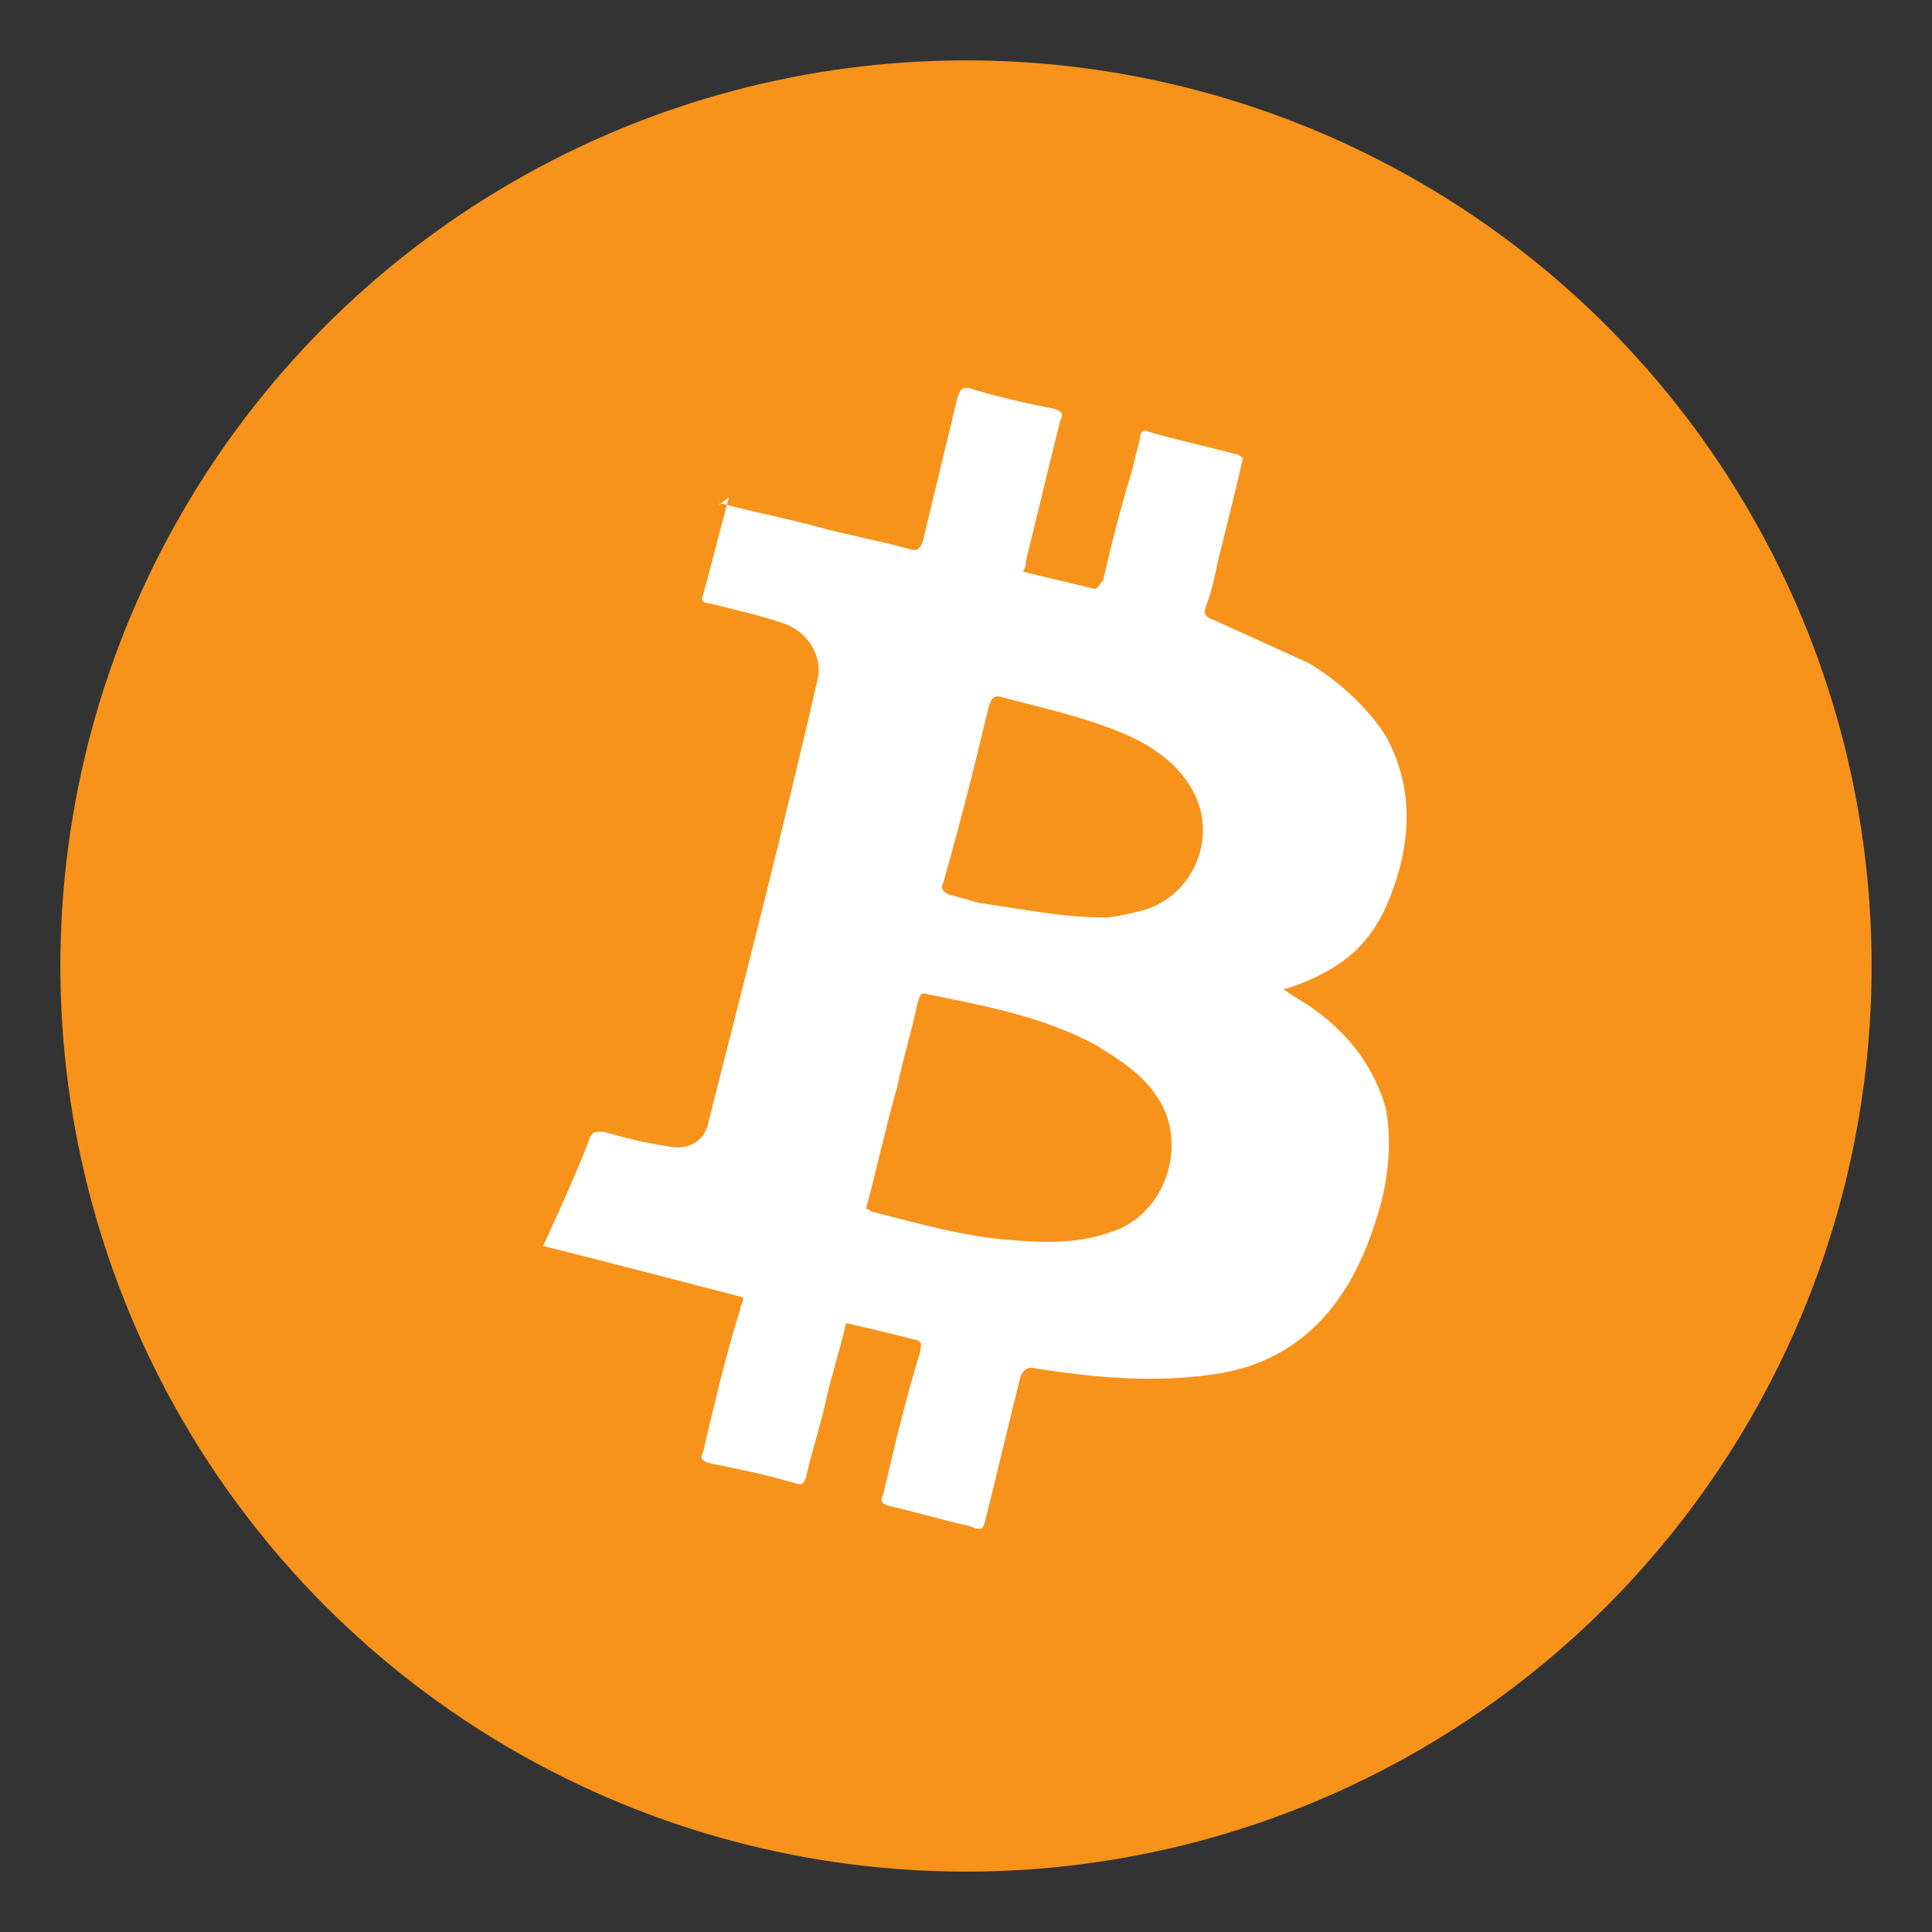 <?xml version="1.0" encoding="UTF-8"?>
<svg width="32px" height="32px" viewBox="0 0 32 32" version="1.1" xmlns="http://www.w3.org/2000/svg" xmlns:xlink="http://www.w3.org/1999/xlink">
    <rect x="0" y="0" width="32" height="32" fill="#333333" stroke="none"/>
    <title>btc</title>
    <g id="btc" stroke="none" stroke-width="1" fill="none" fill-rule="evenodd">
        <circle id="Path" fill="#F7931A" fill-rule="nonzero" cx="16" cy="16" r="15"></circle>
        <path d="M11.931,8.334 C12.451,8.476 12.972,8.571 13.492,8.713 C14.013,8.855 14.533,8.95 15.054,9.091 C15.196,9.139 15.243,9.091 15.29,8.95 C15.479,8.145 15.669,7.388 15.858,6.584 C15.905,6.442 15.953,6.394 16.095,6.442 C16.568,6.584 16.994,6.678 17.467,6.773 C17.609,6.82 17.609,6.868 17.562,6.962 C17.372,7.719 17.183,8.524 16.994,9.281 C16.994,9.328 16.994,9.375 16.946,9.47 C17.325,9.565 17.751,9.659 18.129,9.754 C18.177,9.754 18.224,9.659 18.271,9.612 C18.413,8.997 18.555,8.429 18.744,7.814 C18.792,7.625 18.839,7.435 18.886,7.246 C18.886,7.151 18.934,7.104 19.028,7.151 C19.502,7.293 19.975,7.388 20.495,7.53 C20.543,7.53 20.543,7.577 20.59,7.577 C20.448,8.192 20.306,8.76 20.164,9.328 C20.117,9.565 20.069,9.801 19.975,10.038 C19.927,10.18 19.975,10.227 20.117,10.274 C20.637,10.511 21.158,10.748 21.678,10.984 C22.151,11.268 22.577,11.647 22.909,12.12 C23.334,12.83 23.382,13.587 23.192,14.344 C23.05,14.864 22.861,15.338 22.483,15.716 C22.199,16 21.82,16.189 21.442,16.331 C21.394,16.331 21.347,16.379 21.252,16.379 C21.442,16.521 21.631,16.615 21.82,16.757 C22.388,17.183 22.767,17.703 22.956,18.366 C23.05,18.886 23.003,19.454 22.861,19.975 C22.672,20.637 22.435,21.205 22.009,21.726 C21.489,22.341 20.826,22.672 20.069,22.767 C19.076,22.909 18.129,22.814 17.183,22.672 C17.041,22.625 16.946,22.672 16.899,22.814 C16.71,23.571 16.521,24.375 16.331,25.132 C16.284,25.322 16.284,25.369 16.047,25.274 C15.621,25.18 15.148,25.038 14.722,24.943 C14.58,24.896 14.58,24.849 14.628,24.754 C14.817,23.95 15.006,23.145 15.243,22.388 C15.243,22.293 15.29,22.246 15.196,22.199 C14.817,22.104 14.438,22.009 14.013,21.915 C13.918,22.341 13.776,22.767 13.681,23.192 C13.587,23.618 13.445,24.044 13.35,24.47 C13.303,24.565 13.303,24.612 13.161,24.565 C12.688,24.423 12.215,24.328 11.741,24.233 C11.599,24.186 11.599,24.139 11.647,24.044 C11.836,23.24 12.025,22.435 12.262,21.678 C12.262,21.631 12.309,21.584 12.309,21.489 C11.221,21.205 10.132,20.921 8.997,20.637 C9.091,20.448 9.139,20.306 9.233,20.117 C9.423,19.691 9.612,19.265 9.754,18.886 C9.801,18.744 9.849,18.744 9.991,18.744 C10.322,18.839 10.7,18.934 11.032,18.981 C11.41,19.076 11.694,18.886 11.741,18.555 C12.356,16.142 12.972,13.729 13.539,11.268 C13.634,10.89 13.397,10.464 12.972,10.322 C12.546,10.18 12.12,10.085 11.741,9.991 C11.647,9.991 11.599,9.943 11.647,9.849 C11.789,9.328 11.931,8.76 12.073,8.24 C11.883,8.382 11.883,8.382 11.931,8.334 Z M14.344,20.022 C14.391,20.022 14.438,20.069 14.438,20.069 C15.196,20.259 16,20.495 16.804,20.543 C17.372,20.59 17.893,20.59 18.413,20.401 C19.312,20.117 19.691,18.934 19.17,18.177 C18.934,17.798 18.555,17.562 18.177,17.325 C17.325,16.852 16.331,16.662 15.385,16.473 C15.243,16.426 15.243,16.473 15.196,16.615 C15.101,17.088 14.959,17.514 14.864,17.987 C14.675,18.65 14.533,19.312 14.344,20.022 Z M18.319,15.196 C18.413,15.196 18.65,15.148 18.839,15.101 C19.738,14.912 20.211,13.871 19.738,13.066 C19.502,12.64 19.076,12.356 18.65,12.167 C17.987,11.883 17.325,11.741 16.615,11.552 C16.473,11.505 16.426,11.552 16.379,11.694 C16.142,12.688 15.905,13.634 15.621,14.628 C15.574,14.722 15.621,14.77 15.716,14.817 C15.905,14.864 16.047,14.912 16.237,14.959 C16.946,15.054 17.562,15.196 18.319,15.196 Z" id="Path" fill="#FFFFFF" fill-rule="nonzero"></path>
    </g>
</svg>